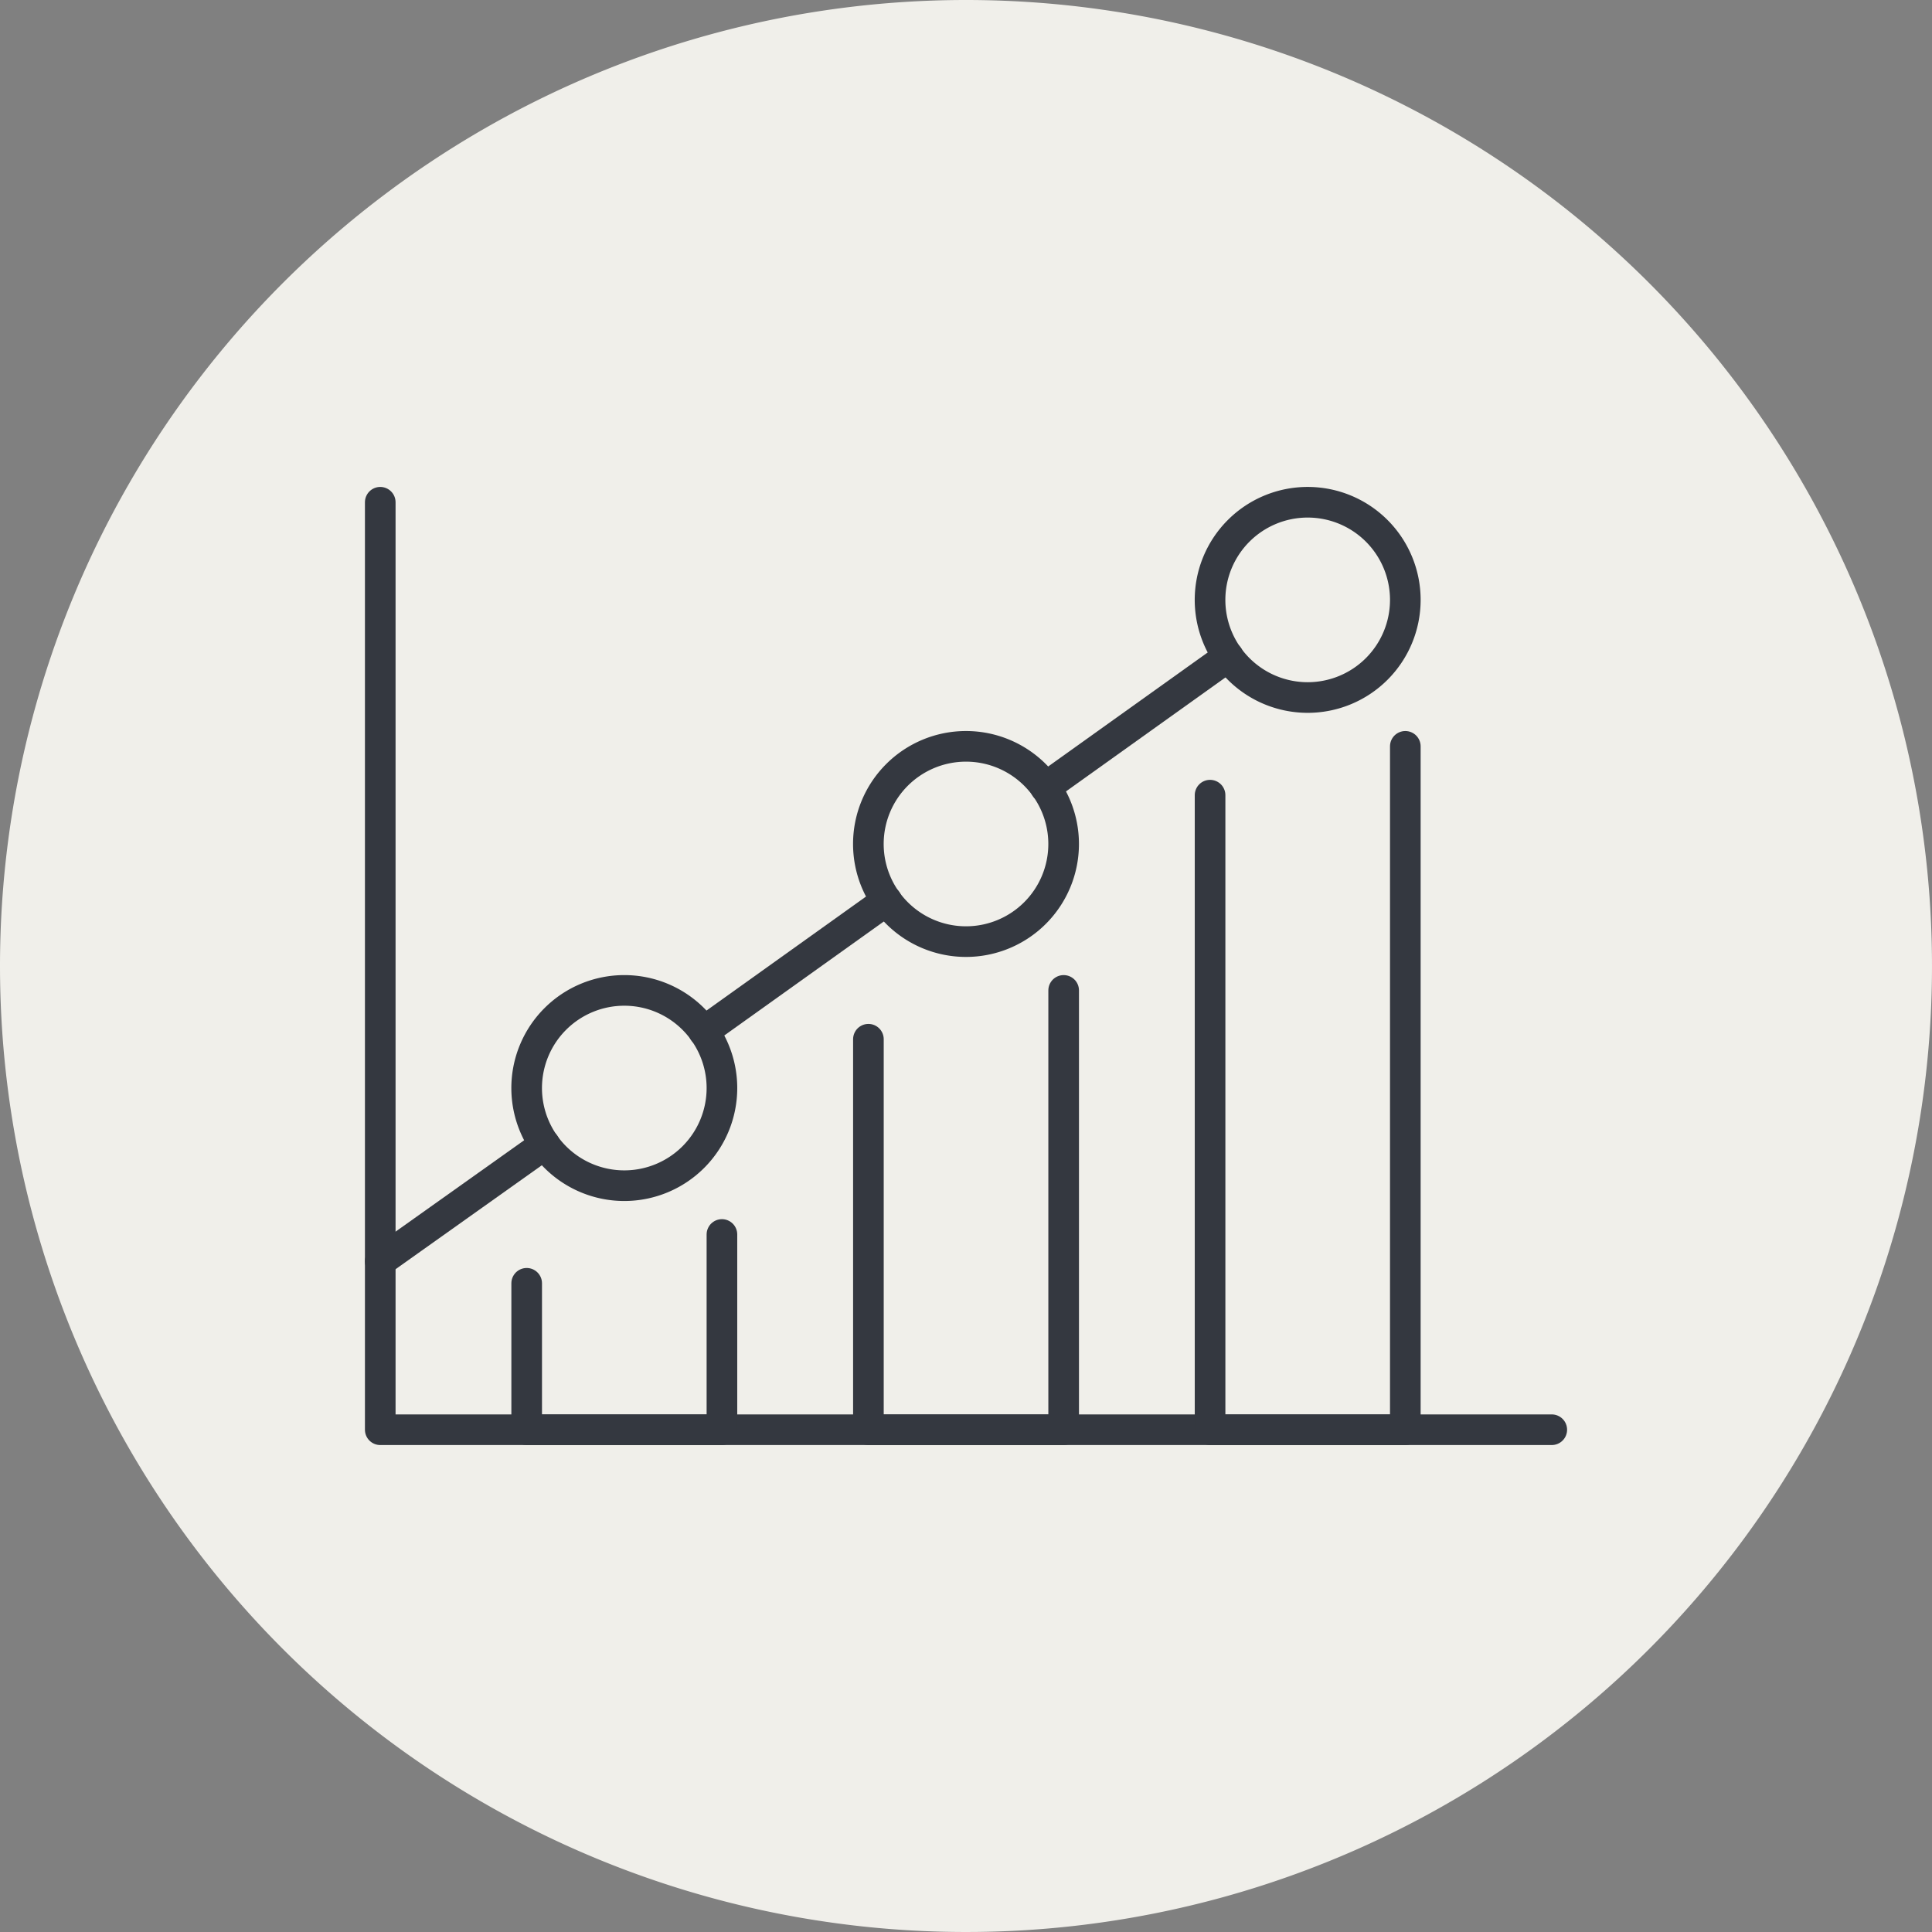 <svg xmlns="http://www.w3.org/2000/svg" xmlns:xlink="http://www.w3.org/1999/xlink" width="82" height="82" viewBox="0 0 82 82">
  <rect x="0" y="0" width="82" height="82" fill="#808080" stroke="none"/>
  <defs>
    <clipPath id="clip-path">
      <rect id="長方形_191" data-name="長方形 191" width="51.359" height="41" fill="none" stroke="#707070" stroke-width="1.3"/>
    </clipPath>
  </defs>
  <g id="グループ_227" data-name="グループ 227" transform="translate(-598 -2001)">
    <path id="パス_6599" data-name="パス 6599" d="M41,0A41,41,0,1,1,0,41,41,41,0,0,1,41,0Z" transform="translate(598 2001)" fill="#f0efea"/>
    <g id="グループ_108" data-name="グループ 108" transform="translate(613.321 2021.5)">
      <g id="グループ_108-2" data-name="グループ 108" clip-path="url(#clip-path)">
        <path id="パス_6470" data-name="パス 6470" d="M5,5V44.365H54.723" transform="translate(-4.182 -4.183)" fill="none" stroke="#343840" stroke-linecap="round" stroke-linejoin="round" stroke-width="1.3"/>
        <path id="パス_6471" data-name="パス 6471" d="M51.287,195v8.287H43v-6.215" transform="translate(-35.967 -163.105)" fill="none" stroke="#343840" stroke-linecap="round" stroke-linejoin="round" stroke-width="1.3"/>
        <path id="パス_6472" data-name="パス 6472" d="M51.287,135.811a4.144,4.144,0,1,1-4.144-4.144A4.144,4.144,0,0,1,51.287,135.811Z" transform="translate(-35.967 -110.131)" fill="none" stroke="#343840" stroke-linecap="round" stroke-linejoin="round" stroke-width="1.3"/>
        <path id="パス_6473" data-name="パス 6473" d="M139.954,131.667v18.646h-8.287V133.739" transform="translate(-110.13 -110.131)" fill="none" stroke="#343840" stroke-linecap="round" stroke-linejoin="round" stroke-width="1.3"/>
        <path id="パス_6474" data-name="パス 6474" d="M139.953,72.478a4.144,4.144,0,1,1-4.144-4.144A4.144,4.144,0,0,1,139.953,72.478Z" transform="translate(-110.13 -57.157)" fill="none" stroke="#343840" stroke-linecap="round" stroke-linejoin="round" stroke-width="1.3"/>
        <path id="パス_6475" data-name="パス 6475" d="M228.62,68.334V97.339h-8.287V70.406" transform="translate(-184.295 -57.157)" fill="none" stroke="#343840" stroke-linecap="round" stroke-linejoin="round" stroke-width="1.3"/>
        <path id="パス_6476" data-name="パス 6476" d="M228.62,9.145A4.144,4.144,0,1,1,224.477,5,4.144,4.144,0,0,1,228.62,9.145Z" transform="translate(-184.295 -4.183)" fill="none" stroke="#343840" stroke-linecap="round" stroke-linejoin="round" stroke-width="1.3"/>
        <line id="線_204" data-name="線 204" x1="7.769" y2="5.552" transform="translate(29.046 7.365)" fill="none" stroke="#343840" stroke-linecap="round" stroke-linejoin="round" stroke-width="1.3"/>
        <line id="線_205" data-name="線 205" x1="6.982" y2="4.962" transform="translate(0.818 28.072)" fill="none" stroke="#343840" stroke-linecap="round" stroke-linejoin="round" stroke-width="1.3"/>
        <line id="線_206" data-name="線 206" x1="7.769" y2="5.552" transform="translate(14.544 17.724)" fill="none" stroke="#343840" stroke-linecap="round" stroke-linejoin="round" stroke-width="1.3"/>
      </g>
    </g>
  </g>
</svg>
